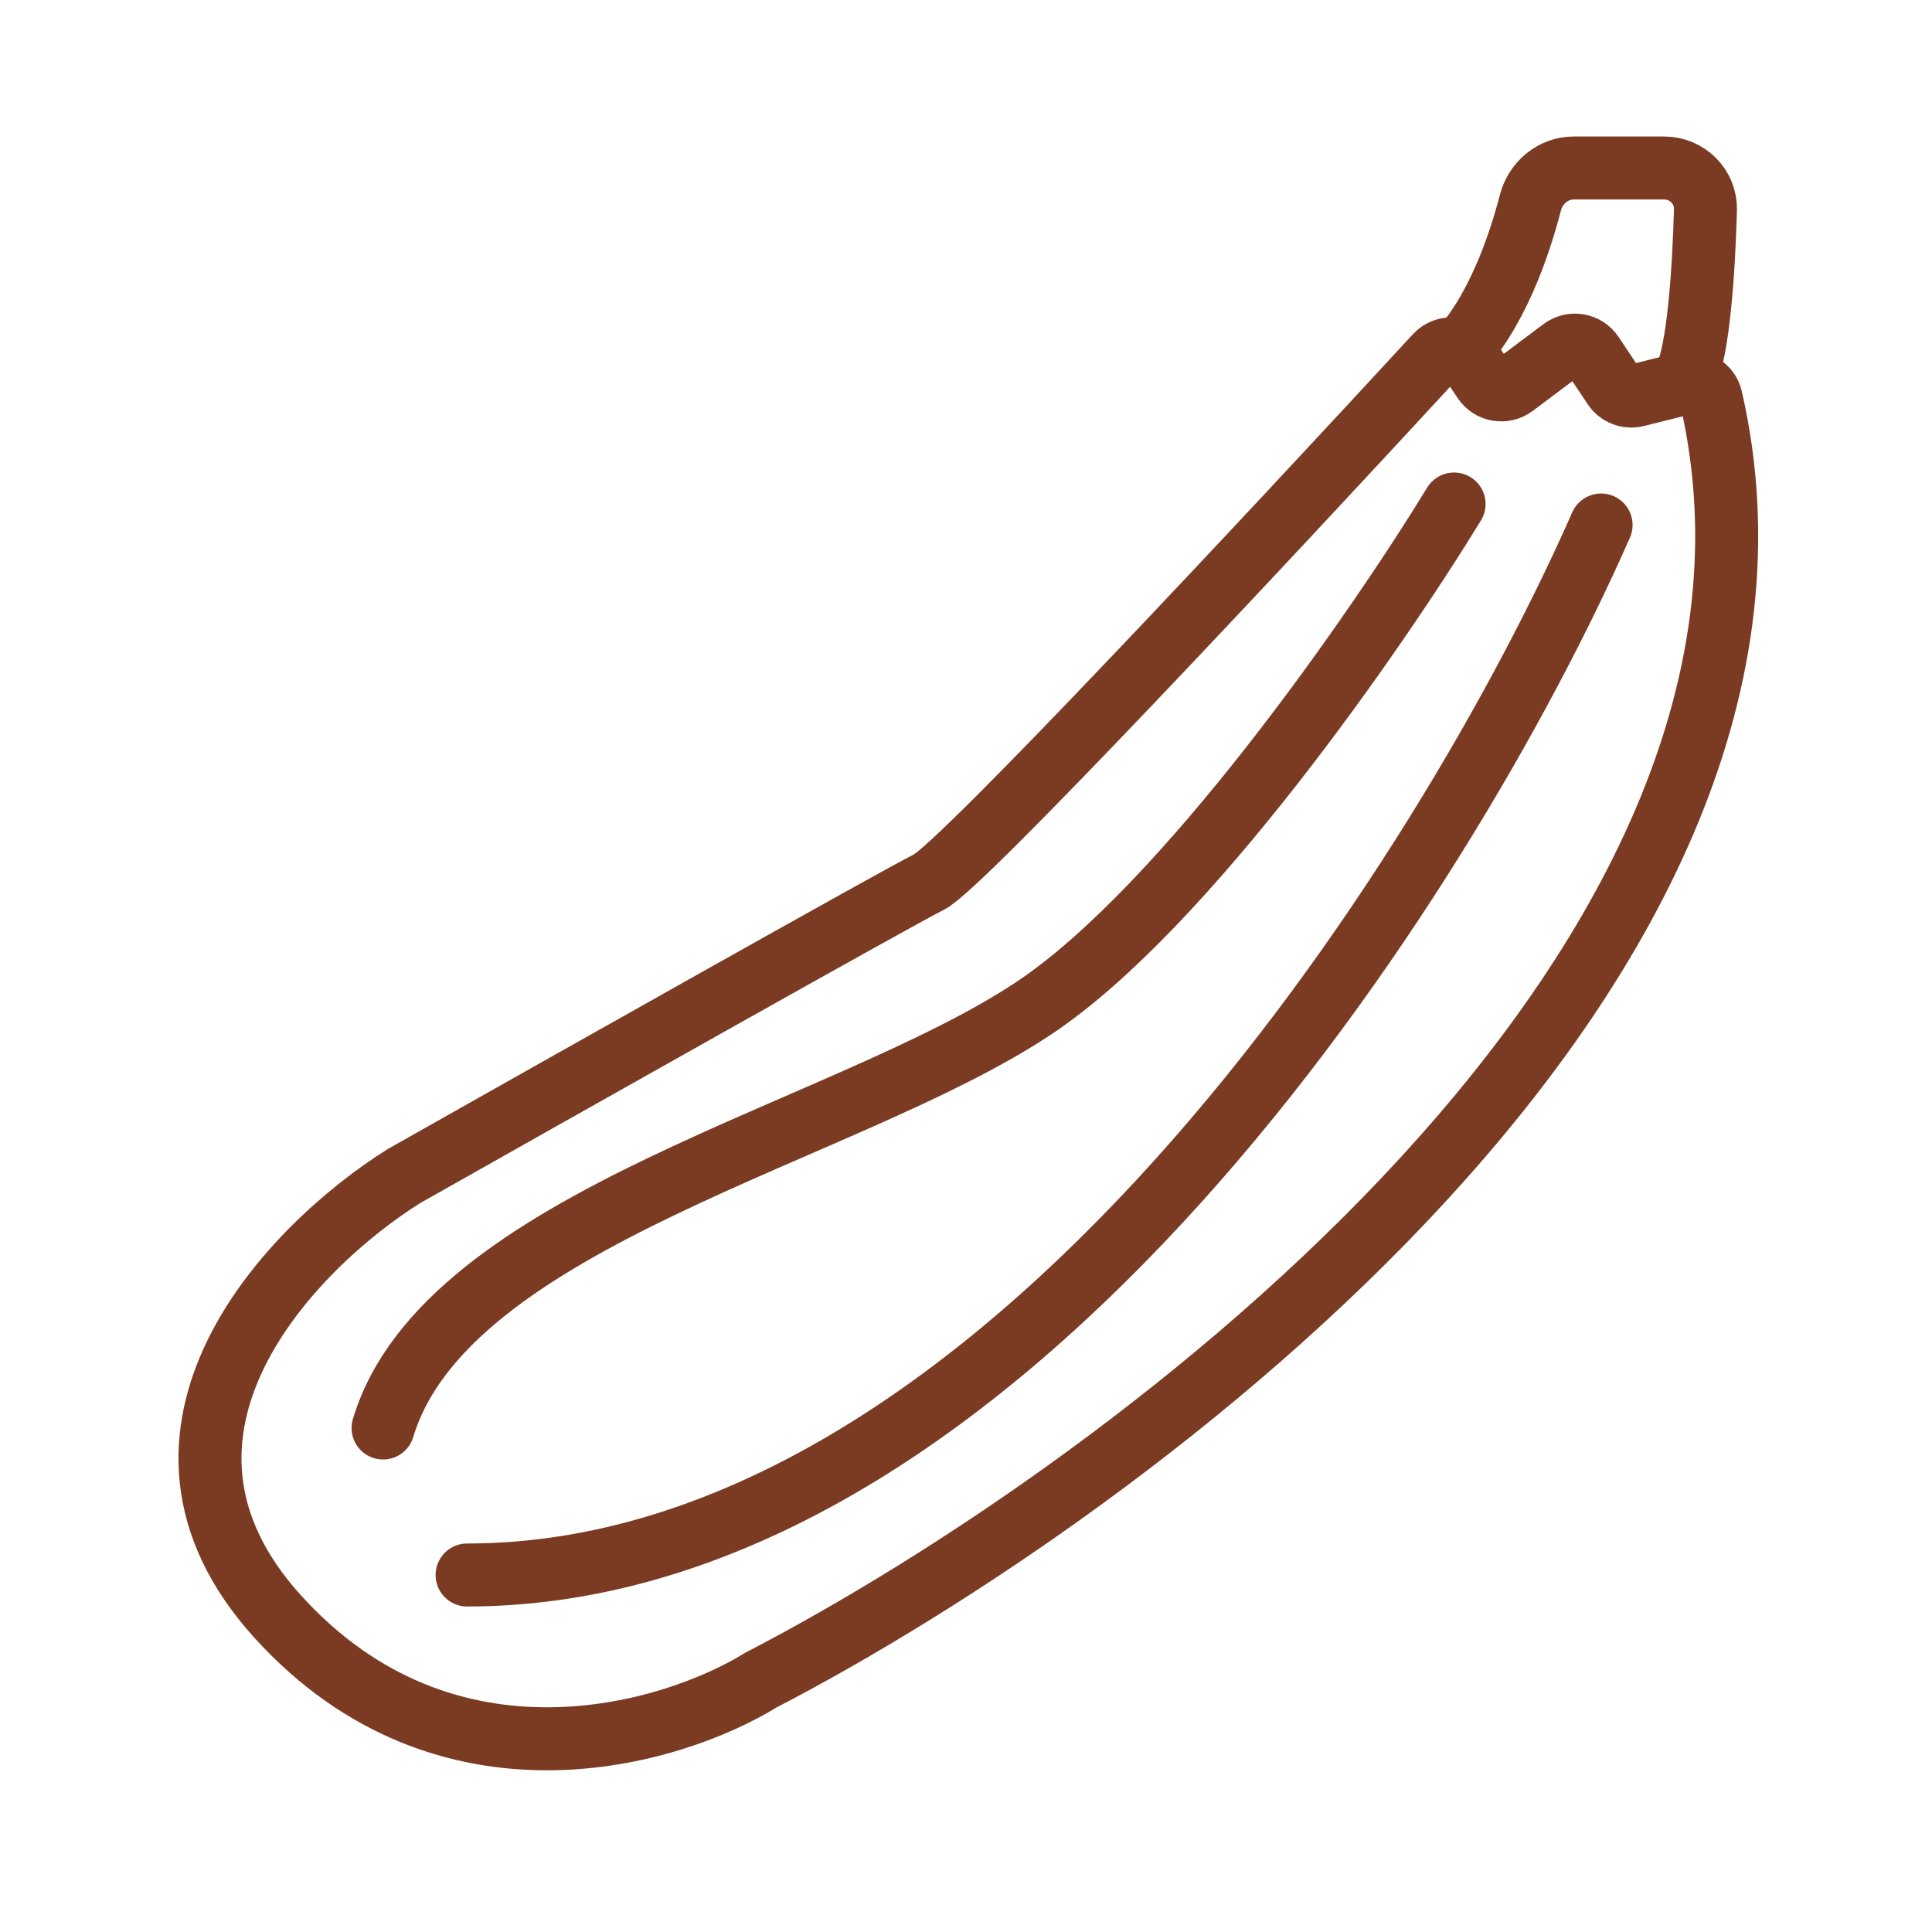 <svg width="46" height="46" viewBox="0 0 46 46" fill="none" xmlns="http://www.w3.org/2000/svg">
<path d="M22.121 21C22.893 20.614 30.23 12.764 34.191 8.467C34.411 8.228 34.795 8.26 34.974 8.53L35.328 9.06C35.487 9.299 35.815 9.355 36.044 9.183L37.199 8.317C37.428 8.145 37.755 8.201 37.914 8.44L38.426 9.207C38.543 9.383 38.758 9.466 38.963 9.415L40.143 9.12C40.408 9.053 40.679 9.216 40.74 9.482C43.818 22.9 27.015 35.389 18.121 40C15.955 41.333 10.621 42.9 6.621 38.5C2.621 34.1 6.955 29.667 9.621 28C13.455 25.833 21.321 21.4 22.121 21Z" stroke="#7B3B22" stroke-width="1.5"/>
<path d="M34.621 8.5C35.624 7.497 36.18 5.825 36.438 4.826C36.56 4.352 36.98 4 37.468 4H39.621C40.174 4 40.622 4.447 40.606 4.999C40.567 6.437 40.438 8.367 40.121 9" stroke="#7B3B22" stroke-width="1.5"/>
<path d="M38.121 12.5C34.455 20.833 23.921 37.5 11.121 37.5" stroke="#7B3B22" stroke-width="1.5" stroke-linecap="round"/>
<path d="M34.621 12C32.788 15 28.221 21.6 24.621 24C20.121 27 10.621 29 9.121 34" stroke="#7B3B22" stroke-width="1.5" stroke-linecap="round"/>
</svg>
